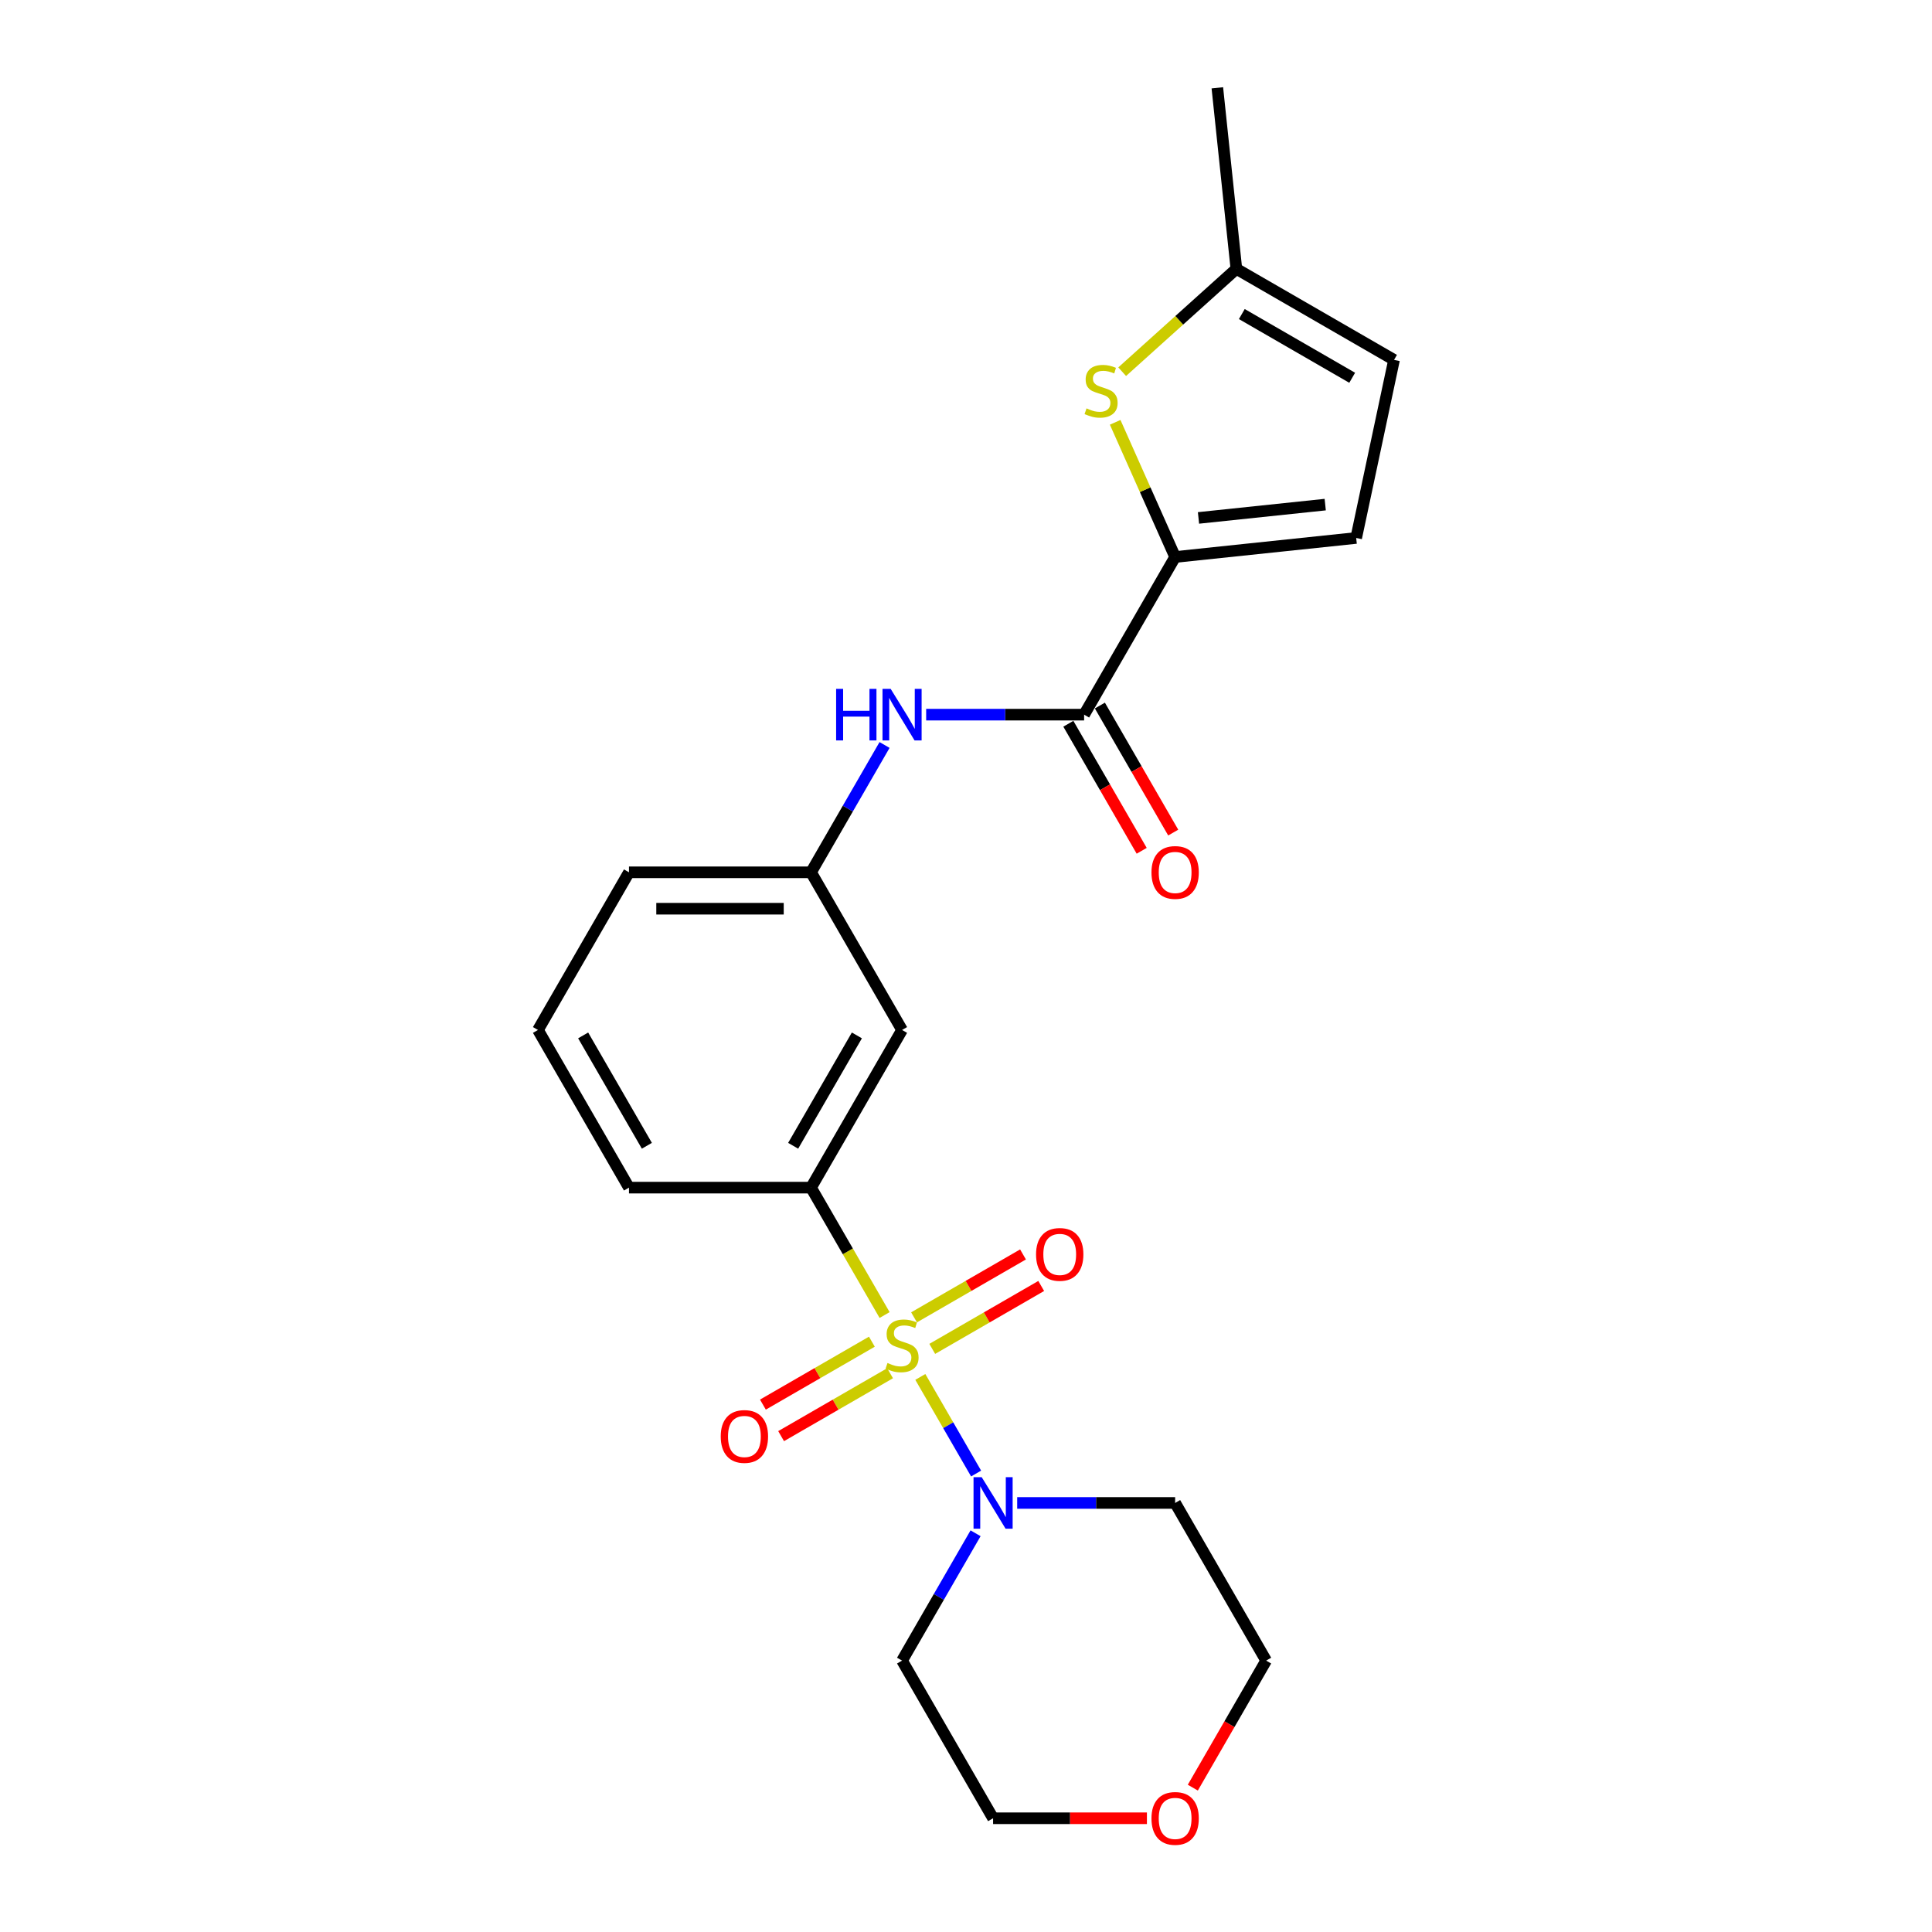 <?xml version='1.0' encoding='iso-8859-1'?>
<svg version='1.1' baseProfile='full'
              xmlns='http://www.w3.org/2000/svg'
                      xmlns:rdkit='http://www.rdkit.org/xml'
                      xmlns:xlink='http://www.w3.org/1999/xlink'
                  xml:space='preserve'
width='1000px' height='1000px' viewBox='0 0 1000 1000'>
<!-- END OF HEADER -->
<rect style='opacity:1.0;fill:#FFFFFF;stroke:none' width='1000' height='1000' x='0' y='0'> </rect>
<path class='bond-0' d='M 476.361,712.695 L 490.795,737.696' style='fill:none;fill-rule:evenodd;stroke:#CCCC00;stroke-width:6px;stroke-linecap:butt;stroke-linejoin:miter;stroke-opacity:1' />
<path class='bond-0' d='M 490.795,737.696 L 505.229,762.697' style='fill:none;fill-rule:evenodd;stroke:#0000FF;stroke-width:6px;stroke-linecap:butt;stroke-linejoin:miter;stroke-opacity:1' />
<path class='bond-4' d='M 457.864,680.658 L 438.828,647.686' style='fill:none;fill-rule:evenodd;stroke:#CCCC00;stroke-width:6px;stroke-linecap:butt;stroke-linejoin:miter;stroke-opacity:1' />
<path class='bond-4' d='M 438.828,647.686 L 419.791,614.715' style='fill:none;fill-rule:evenodd;stroke:#000000;stroke-width:6px;stroke-linecap:butt;stroke-linejoin:miter;stroke-opacity:1' />
<path class='bond-8' d='M 451.283,694.458 L 423.082,710.74' style='fill:none;fill-rule:evenodd;stroke:#CCCC00;stroke-width:6px;stroke-linecap:butt;stroke-linejoin:miter;stroke-opacity:1' />
<path class='bond-8' d='M 423.082,710.74 L 394.881,727.022' style='fill:none;fill-rule:evenodd;stroke:#FF0000;stroke-width:6px;stroke-linecap:butt;stroke-linejoin:miter;stroke-opacity:1' />
<path class='bond-8' d='M 460.705,710.779 L 432.504,727.06' style='fill:none;fill-rule:evenodd;stroke:#CCCC00;stroke-width:6px;stroke-linecap:butt;stroke-linejoin:miter;stroke-opacity:1' />
<path class='bond-8' d='M 432.504,727.06 L 404.303,743.342' style='fill:none;fill-rule:evenodd;stroke:#FF0000;stroke-width:6px;stroke-linecap:butt;stroke-linejoin:miter;stroke-opacity:1' />
<path class='bond-9' d='M 482.529,698.179 L 510.729,681.897' style='fill:none;fill-rule:evenodd;stroke:#CCCC00;stroke-width:6px;stroke-linecap:butt;stroke-linejoin:miter;stroke-opacity:1' />
<path class='bond-9' d='M 510.729,681.897 L 538.93,665.615' style='fill:none;fill-rule:evenodd;stroke:#FF0000;stroke-width:6px;stroke-linecap:butt;stroke-linejoin:miter;stroke-opacity:1' />
<path class='bond-9' d='M 473.106,681.858 L 501.307,665.576' style='fill:none;fill-rule:evenodd;stroke:#CCCC00;stroke-width:6px;stroke-linecap:butt;stroke-linejoin:miter;stroke-opacity:1' />
<path class='bond-9' d='M 501.307,665.576 L 529.508,649.295' style='fill:none;fill-rule:evenodd;stroke:#FF0000;stroke-width:6px;stroke-linecap:butt;stroke-linejoin:miter;stroke-opacity:1' />
<path class='bond-15' d='M 526.495,777.922 L 567.371,777.922' style='fill:none;fill-rule:evenodd;stroke:#0000FF;stroke-width:6px;stroke-linecap:butt;stroke-linejoin:miter;stroke-opacity:1' />
<path class='bond-15' d='M 567.371,777.922 L 608.248,777.922' style='fill:none;fill-rule:evenodd;stroke:#000000;stroke-width:6px;stroke-linecap:butt;stroke-linejoin:miter;stroke-opacity:1' />
<path class='bond-16' d='M 504.956,793.621 L 485.931,826.573' style='fill:none;fill-rule:evenodd;stroke:#0000FF;stroke-width:6px;stroke-linecap:butt;stroke-linejoin:miter;stroke-opacity:1' />
<path class='bond-16' d='M 485.931,826.573 L 466.906,859.526' style='fill:none;fill-rule:evenodd;stroke:#000000;stroke-width:6px;stroke-linecap:butt;stroke-linejoin:miter;stroke-opacity:1' />
<path class='bond-1' d='M 608.248,288.299 L 561.134,369.903' style='fill:none;fill-rule:evenodd;stroke:#000000;stroke-width:6px;stroke-linecap:butt;stroke-linejoin:miter;stroke-opacity:1' />
<path class='bond-3' d='M 608.248,288.299 L 592.73,253.447' style='fill:none;fill-rule:evenodd;stroke:#000000;stroke-width:6px;stroke-linecap:butt;stroke-linejoin:miter;stroke-opacity:1' />
<path class='bond-3' d='M 592.73,253.447 L 577.213,218.594' style='fill:none;fill-rule:evenodd;stroke:#CCCC00;stroke-width:6px;stroke-linecap:butt;stroke-linejoin:miter;stroke-opacity:1' />
<path class='bond-5' d='M 608.248,288.299 L 701.96,278.449' style='fill:none;fill-rule:evenodd;stroke:#000000;stroke-width:6px;stroke-linecap:butt;stroke-linejoin:miter;stroke-opacity:1' />
<path class='bond-5' d='M 620.335,268.079 L 685.933,261.184' style='fill:none;fill-rule:evenodd;stroke:#000000;stroke-width:6px;stroke-linecap:butt;stroke-linejoin:miter;stroke-opacity:1' />
<path class='bond-2' d='M 561.134,369.903 L 520.257,369.903' style='fill:none;fill-rule:evenodd;stroke:#000000;stroke-width:6px;stroke-linecap:butt;stroke-linejoin:miter;stroke-opacity:1' />
<path class='bond-2' d='M 520.257,369.903 L 479.381,369.903' style='fill:none;fill-rule:evenodd;stroke:#0000FF;stroke-width:6px;stroke-linecap:butt;stroke-linejoin:miter;stroke-opacity:1' />
<path class='bond-13' d='M 552.973,374.614 L 571.955,407.492' style='fill:none;fill-rule:evenodd;stroke:#000000;stroke-width:6px;stroke-linecap:butt;stroke-linejoin:miter;stroke-opacity:1' />
<path class='bond-13' d='M 571.955,407.492 L 590.937,440.369' style='fill:none;fill-rule:evenodd;stroke:#FF0000;stroke-width:6px;stroke-linecap:butt;stroke-linejoin:miter;stroke-opacity:1' />
<path class='bond-13' d='M 569.294,365.191 L 588.276,398.069' style='fill:none;fill-rule:evenodd;stroke:#000000;stroke-width:6px;stroke-linecap:butt;stroke-linejoin:miter;stroke-opacity:1' />
<path class='bond-13' d='M 588.276,398.069 L 607.257,430.946' style='fill:none;fill-rule:evenodd;stroke:#FF0000;stroke-width:6px;stroke-linecap:butt;stroke-linejoin:miter;stroke-opacity:1' />
<path class='bond-7' d='M 580.833,192.392 L 610.39,165.779' style='fill:none;fill-rule:evenodd;stroke:#CCCC00;stroke-width:6px;stroke-linecap:butt;stroke-linejoin:miter;stroke-opacity:1' />
<path class='bond-7' d='M 610.39,165.779 L 639.947,139.166' style='fill:none;fill-rule:evenodd;stroke:#000000;stroke-width:6px;stroke-linecap:butt;stroke-linejoin:miter;stroke-opacity:1' />
<path class='bond-10' d='M 419.791,614.715 L 466.906,533.111' style='fill:none;fill-rule:evenodd;stroke:#000000;stroke-width:6px;stroke-linecap:butt;stroke-linejoin:miter;stroke-opacity:1' />
<path class='bond-10' d='M 410.538,593.051 L 443.518,535.928' style='fill:none;fill-rule:evenodd;stroke:#000000;stroke-width:6px;stroke-linecap:butt;stroke-linejoin:miter;stroke-opacity:1' />
<path class='bond-17' d='M 419.791,614.715 L 325.563,614.715' style='fill:none;fill-rule:evenodd;stroke:#000000;stroke-width:6px;stroke-linecap:butt;stroke-linejoin:miter;stroke-opacity:1' />
<path class='bond-11' d='M 701.96,278.449 L 721.551,186.28' style='fill:none;fill-rule:evenodd;stroke:#000000;stroke-width:6px;stroke-linecap:butt;stroke-linejoin:miter;stroke-opacity:1' />
<path class='bond-6' d='M 457.842,385.601 L 438.817,418.554' style='fill:none;fill-rule:evenodd;stroke:#0000FF;stroke-width:6px;stroke-linecap:butt;stroke-linejoin:miter;stroke-opacity:1' />
<path class='bond-6' d='M 438.817,418.554 L 419.791,451.507' style='fill:none;fill-rule:evenodd;stroke:#000000;stroke-width:6px;stroke-linecap:butt;stroke-linejoin:miter;stroke-opacity:1' />
<path class='bond-21' d='M 639.947,139.166 L 630.097,45.455' style='fill:none;fill-rule:evenodd;stroke:#000000;stroke-width:6px;stroke-linecap:butt;stroke-linejoin:miter;stroke-opacity:1' />
<path class='bond-25' d='M 639.947,139.166 L 721.551,186.28' style='fill:none;fill-rule:evenodd;stroke:#000000;stroke-width:6px;stroke-linecap:butt;stroke-linejoin:miter;stroke-opacity:1' />
<path class='bond-25' d='M 642.764,162.554 L 699.887,195.534' style='fill:none;fill-rule:evenodd;stroke:#000000;stroke-width:6px;stroke-linecap:butt;stroke-linejoin:miter;stroke-opacity:1' />
<path class='bond-12' d='M 466.906,533.111 L 419.791,451.507' style='fill:none;fill-rule:evenodd;stroke:#000000;stroke-width:6px;stroke-linecap:butt;stroke-linejoin:miter;stroke-opacity:1' />
<path class='bond-24' d='M 419.791,451.507 L 325.563,451.507' style='fill:none;fill-rule:evenodd;stroke:#000000;stroke-width:6px;stroke-linecap:butt;stroke-linejoin:miter;stroke-opacity:1' />
<path class='bond-24' d='M 405.657,470.352 L 339.698,470.352' style='fill:none;fill-rule:evenodd;stroke:#000000;stroke-width:6px;stroke-linecap:butt;stroke-linejoin:miter;stroke-opacity:1' />
<path class='bond-14' d='M 593.642,941.13 L 553.831,941.13' style='fill:none;fill-rule:evenodd;stroke:#FF0000;stroke-width:6px;stroke-linecap:butt;stroke-linejoin:miter;stroke-opacity:1' />
<path class='bond-14' d='M 553.831,941.13 L 514.02,941.13' style='fill:none;fill-rule:evenodd;stroke:#000000;stroke-width:6px;stroke-linecap:butt;stroke-linejoin:miter;stroke-opacity:1' />
<path class='bond-23' d='M 617.398,925.281 L 636.38,892.404' style='fill:none;fill-rule:evenodd;stroke:#FF0000;stroke-width:6px;stroke-linecap:butt;stroke-linejoin:miter;stroke-opacity:1' />
<path class='bond-23' d='M 636.38,892.404 L 655.362,859.526' style='fill:none;fill-rule:evenodd;stroke:#000000;stroke-width:6px;stroke-linecap:butt;stroke-linejoin:miter;stroke-opacity:1' />
<path class='bond-18' d='M 608.248,777.922 L 655.362,859.526' style='fill:none;fill-rule:evenodd;stroke:#000000;stroke-width:6px;stroke-linecap:butt;stroke-linejoin:miter;stroke-opacity:1' />
<path class='bond-19' d='M 466.906,859.526 L 514.02,941.13' style='fill:none;fill-rule:evenodd;stroke:#000000;stroke-width:6px;stroke-linecap:butt;stroke-linejoin:miter;stroke-opacity:1' />
<path class='bond-20' d='M 325.563,614.715 L 278.449,533.111' style='fill:none;fill-rule:evenodd;stroke:#000000;stroke-width:6px;stroke-linecap:butt;stroke-linejoin:miter;stroke-opacity:1' />
<path class='bond-20' d='M 334.817,593.051 L 301.837,535.928' style='fill:none;fill-rule:evenodd;stroke:#000000;stroke-width:6px;stroke-linecap:butt;stroke-linejoin:miter;stroke-opacity:1' />
<path class='bond-22' d='M 278.449,533.111 L 325.563,451.507' style='fill:none;fill-rule:evenodd;stroke:#000000;stroke-width:6px;stroke-linecap:butt;stroke-linejoin:miter;stroke-opacity:1' />
<path  class='atom-0' d='M 459.367 705.477
Q 459.669 705.59, 460.913 706.118
Q 462.156 706.646, 463.513 706.985
Q 464.908 707.287, 466.265 707.287
Q 468.79 707.287, 470.26 706.08
Q 471.73 704.837, 471.73 702.688
Q 471.73 701.218, 470.976 700.314
Q 470.26 699.409, 469.129 698.919
Q 467.999 698.429, 466.114 697.864
Q 463.739 697.148, 462.307 696.469
Q 460.913 695.791, 459.895 694.359
Q 458.915 692.926, 458.915 690.514
Q 458.915 687.159, 461.176 685.086
Q 463.476 683.013, 467.999 683.013
Q 471.089 683.013, 474.595 684.483
L 473.728 687.386
Q 470.524 686.066, 468.112 686.066
Q 465.511 686.066, 464.079 687.159
Q 462.646 688.215, 462.684 690.062
Q 462.684 691.494, 463.4 692.361
Q 464.154 693.228, 465.209 693.718
Q 466.302 694.208, 468.112 694.773
Q 470.524 695.527, 471.956 696.281
Q 473.388 697.035, 474.406 698.58
Q 475.461 700.088, 475.461 702.688
Q 475.461 706.382, 472.974 708.38
Q 470.524 710.34, 466.416 710.34
Q 464.041 710.34, 462.232 709.812
Q 460.46 709.322, 458.35 708.455
L 459.367 705.477
' fill='#CCCC00'/>
<path  class='atom-1' d='M 508.121 764.58
L 516.865 778.714
Q 517.732 780.108, 519.127 782.634
Q 520.521 785.159, 520.597 785.31
L 520.597 764.58
L 524.14 764.58
L 524.14 791.265
L 520.484 791.265
L 511.098 775.812
Q 510.005 774.002, 508.837 771.929
Q 507.706 769.856, 507.367 769.216
L 507.367 791.265
L 503.899 791.265
L 503.899 764.58
L 508.121 764.58
' fill='#0000FF'/>
<path  class='atom-4' d='M 562.383 211.376
Q 562.685 211.489, 563.929 212.017
Q 565.173 212.545, 566.529 212.884
Q 567.924 213.185, 569.281 213.185
Q 571.806 213.185, 573.276 211.979
Q 574.746 210.736, 574.746 208.587
Q 574.746 207.117, 573.992 206.213
Q 573.276 205.308, 572.145 204.818
Q 571.015 204.328, 569.13 203.763
Q 566.756 203.047, 565.323 202.368
Q 563.929 201.69, 562.911 200.257
Q 561.931 198.825, 561.931 196.413
Q 561.931 193.058, 564.193 190.985
Q 566.492 188.912, 571.015 188.912
Q 574.105 188.912, 577.611 190.382
L 576.744 193.284
Q 573.54 191.965, 571.128 191.965
Q 568.527 191.965, 567.095 193.058
Q 565.663 194.114, 565.7 195.961
Q 565.7 197.393, 566.416 198.26
Q 567.17 199.127, 568.226 199.617
Q 569.319 200.107, 571.128 200.672
Q 573.54 201.426, 574.972 202.18
Q 576.405 202.933, 577.422 204.479
Q 578.478 205.986, 578.478 208.587
Q 578.478 212.281, 575.99 214.279
Q 573.54 216.238, 569.432 216.238
Q 567.057 216.238, 565.248 215.711
Q 563.476 215.221, 561.366 214.354
L 562.383 211.376
' fill='#CCCC00'/>
<path  class='atom-7' d='M 432.776 356.56
L 436.394 356.56
L 436.394 367.905
L 450.039 367.905
L 450.039 356.56
L 453.657 356.56
L 453.657 383.246
L 450.039 383.246
L 450.039 370.921
L 436.394 370.921
L 436.394 383.246
L 432.776 383.246
L 432.776 356.56
' fill='#0000FF'/>
<path  class='atom-7' d='M 461.007 356.56
L 469.751 370.694
Q 470.618 372.089, 472.013 374.614
Q 473.407 377.14, 473.483 377.29
L 473.483 356.56
L 477.026 356.56
L 477.026 383.246
L 473.37 383.246
L 463.984 367.792
Q 462.891 365.983, 461.723 363.91
Q 460.592 361.837, 460.253 361.196
L 460.253 383.246
L 456.785 383.246
L 456.785 356.56
L 461.007 356.56
' fill='#0000FF'/>
<path  class='atom-9' d='M 373.052 743.508
Q 373.052 737.1, 376.218 733.52
Q 379.384 729.939, 385.302 729.939
Q 391.219 729.939, 394.385 733.52
Q 397.551 737.1, 397.551 743.508
Q 397.551 749.991, 394.348 753.684
Q 391.144 757.341, 385.302 757.341
Q 379.422 757.341, 376.218 753.684
Q 373.052 750.028, 373.052 743.508
M 385.302 754.325
Q 389.372 754.325, 391.558 751.611
Q 393.782 748.86, 393.782 743.508
Q 393.782 738.269, 391.558 735.63
Q 389.372 732.954, 385.302 732.954
Q 381.231 732.954, 379.007 735.593
Q 376.821 738.231, 376.821 743.508
Q 376.821 748.898, 379.007 751.611
Q 381.231 754.325, 385.302 754.325
' fill='#FF0000'/>
<path  class='atom-10' d='M 536.26 649.28
Q 536.26 642.872, 539.426 639.292
Q 542.592 635.711, 548.509 635.711
Q 554.427 635.711, 557.593 639.292
Q 560.759 642.872, 560.759 649.28
Q 560.759 655.763, 557.555 659.456
Q 554.352 663.112, 548.509 663.112
Q 542.63 663.112, 539.426 659.456
Q 536.26 655.8, 536.26 649.28
M 548.509 660.097
Q 552.58 660.097, 554.766 657.383
Q 556.99 654.632, 556.99 649.28
Q 556.99 644.041, 554.766 641.402
Q 552.58 638.726, 548.509 638.726
Q 544.439 638.726, 542.215 641.365
Q 540.029 644.003, 540.029 649.28
Q 540.029 654.67, 542.215 657.383
Q 544.439 660.097, 548.509 660.097
' fill='#FF0000'/>
<path  class='atom-14' d='M 595.998 451.582
Q 595.998 445.175, 599.164 441.594
Q 602.33 438.013, 608.248 438.013
Q 614.165 438.013, 617.331 441.594
Q 620.497 445.175, 620.497 451.582
Q 620.497 458.065, 617.294 461.759
Q 614.09 465.415, 608.248 465.415
Q 602.368 465.415, 599.164 461.759
Q 595.998 458.103, 595.998 451.582
M 608.248 462.4
Q 612.318 462.4, 614.504 459.686
Q 616.728 456.934, 616.728 451.582
Q 616.728 446.343, 614.504 443.705
Q 612.318 441.029, 608.248 441.029
Q 604.177 441.029, 601.953 443.667
Q 599.767 446.305, 599.767 451.582
Q 599.767 456.972, 601.953 459.686
Q 604.177 462.4, 608.248 462.4
' fill='#FF0000'/>
<path  class='atom-15' d='M 595.998 941.206
Q 595.998 934.798, 599.164 931.217
Q 602.33 927.637, 608.248 927.637
Q 614.165 927.637, 617.331 931.217
Q 620.497 934.798, 620.497 941.206
Q 620.497 947.688, 617.294 951.382
Q 614.09 955.038, 608.248 955.038
Q 602.368 955.038, 599.164 951.382
Q 595.998 947.726, 595.998 941.206
M 608.248 952.023
Q 612.318 952.023, 614.504 949.309
Q 616.728 946.558, 616.728 941.206
Q 616.728 935.966, 614.504 933.328
Q 612.318 930.652, 608.248 930.652
Q 604.177 930.652, 601.953 933.29
Q 599.767 935.929, 599.767 941.206
Q 599.767 946.595, 601.953 949.309
Q 604.177 952.023, 608.248 952.023
' fill='#FF0000'/>
</svg>
